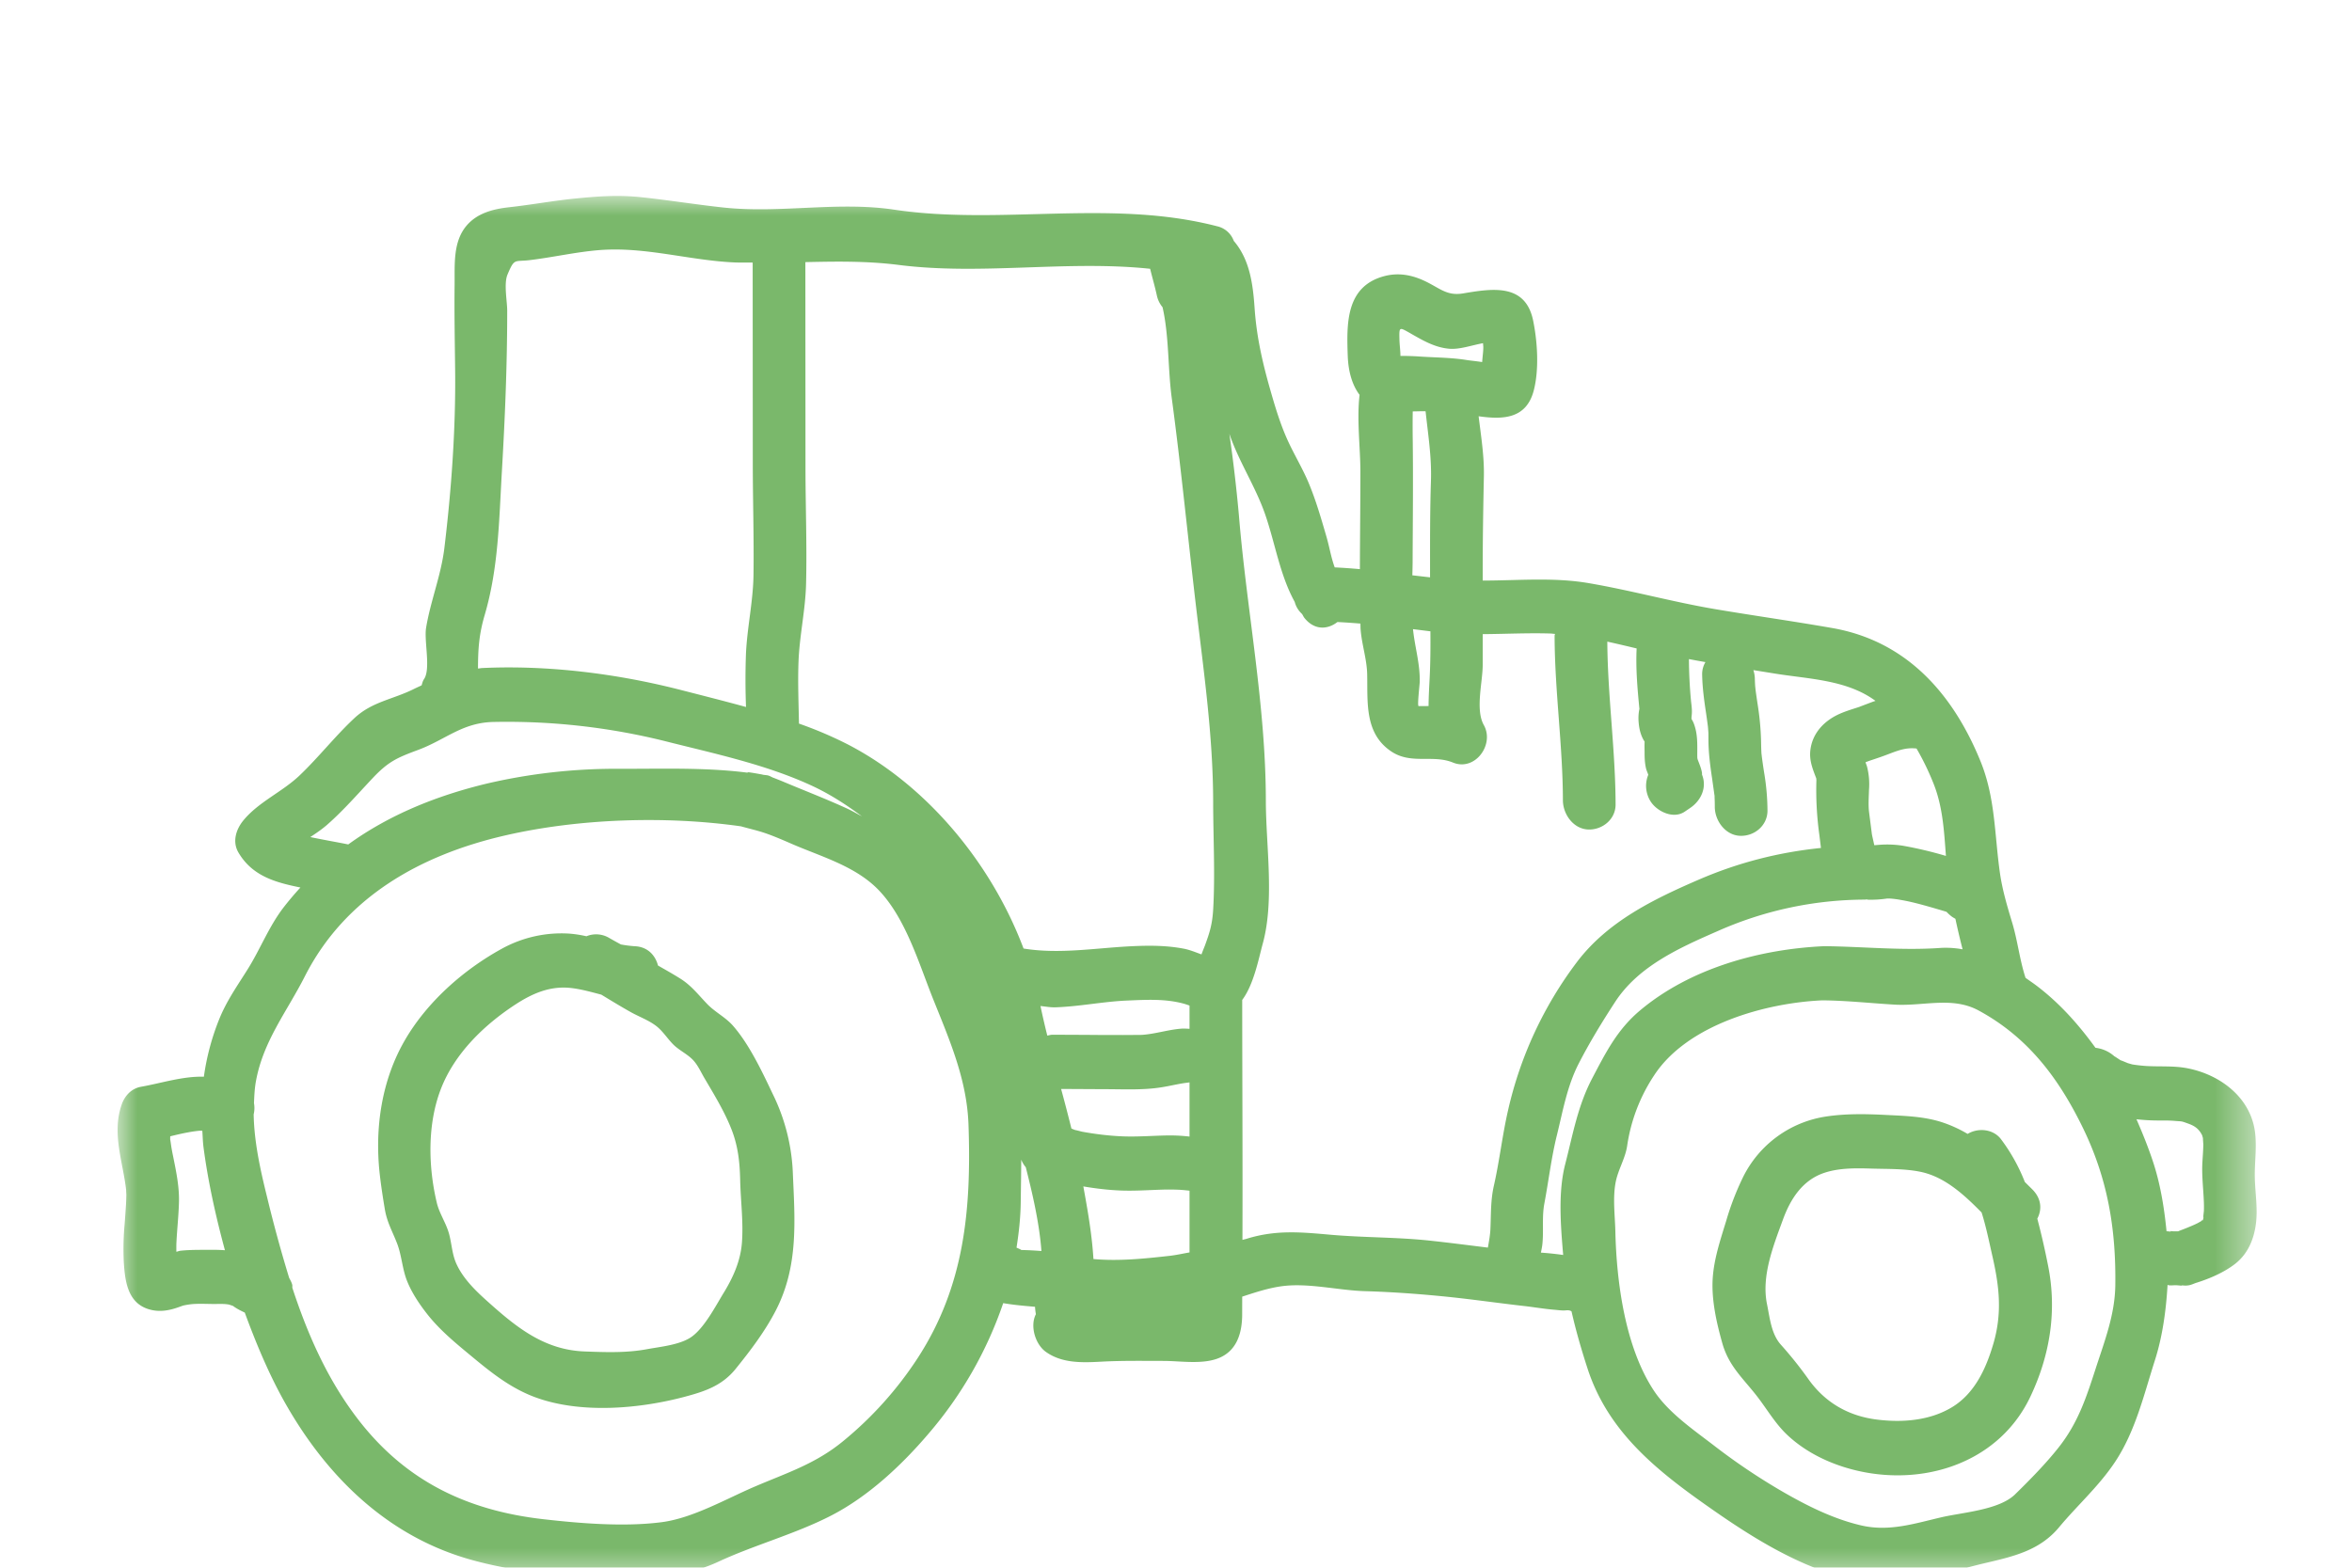 <svg xmlns="http://www.w3.org/2000/svg" xmlns:xlink="http://www.w3.org/1999/xlink" width="60" height="40"><defs><path id="a" d="M0 0h54.567v35.384H0z"/></defs><g fill="none" fill-rule="evenodd" transform="translate(3 5)"><mask id="b" fill="#fff"><use xlink:href="#a"/></mask><path fill="#7AB86B" d="M50.463 29.913c-.243.75-.453 1.396-.951 2.024-.326.413-.734.827-1.107 1.192-.411.402-1.346.459-1.888.587-.685.16-1.324.368-2.026.208-.723-.165-1.414-.514-2.051-.884a16 16 0 0 1-1.727-1.165c-.528-.405-1.153-.833-1.524-1.395-.733-1.112-.951-2.767-.981-4.06-.009-.408-.071-.856.009-1.261.062-.318.243-.596.292-.921a4.4 4.4 0 0 1 .696-1.812c.85-1.285 2.832-1.837 4.286-1.902.621.006 1.234.074 1.853.11.731.04 1.461-.213 2.129.148 1.265.685 2.047 1.733 2.663 2.997.631 1.297.845 2.574.826 4.01-.009.75-.27 1.419-.499 2.124m-14.154-2.951c.013-.068.028-.135.036-.204.039-.35-.014-.702.052-1.05.11-.584.177-1.167.32-1.744.154-.624.259-1.244.554-1.822.278-.542.601-1.07.933-1.58.597-.915 1.646-1.381 2.613-1.804a9.3 9.3 0 0 1 3.768-.804c.01 0 .016-.005.026-.005.021 0 .04.008.06.008.149.002.313-.007.463-.03h.086q.139.01.274.036c.331.054.749.18 1.119.289l.044.014c.035.039.079.077.097.092.042.037.085.06.129.086q.083.388.183.778a2.4 2.4 0 0 0-.538-.037c-1.009.074-1.977-.032-2.988-.043-1.646.074-3.417.562-4.699 1.637-.583.488-.876 1.074-1.221 1.73-.372.708-.493 1.427-.691 2.195-.185.717-.116 1.563-.052 2.317a8 8 0 0 0-.568-.06m-2.815-.304c-.853-.093-1.707-.077-2.561-.153-.755-.067-1.388-.126-2.125.102-.038.012-.075.019-.113.03.007-2.04-.005-4.082-.006-6.122.296-.396.418-1.048.525-1.44.303-1.106.079-2.503.078-3.647-.003-2.457-.485-4.835-.687-7.276a39 39 0 0 0-.244-2.086l.004.014c.244.712.666 1.34.91 2.047.26.755.374 1.543.754 2.233.031.12.096.223.186.307.023.032.035.067.059.098.261.329.603.296.844.107q.295.015.587.04l.002.114c.024.399.162.783.17 1.18.015.71-.072 1.502.607 1.963.511.348 1.063.076 1.582.289.562.23 1.065-.46.787-.956-.221-.396-.031-1.086-.029-1.53v-.791c.572-.004 1.144-.033 1.719-.016.042 0 .083.009.125.01-.001.017-.01.03-.01.047.003 1.402.209 2.797.212 4.198.001.356.266.732.648.746.359.012.697-.26.696-.637-.003-1.388-.203-2.77-.211-4.157q.375.084.748.174c-.025.51.021 1.033.07 1.536l.001.01c-.002.007-.004.009-.007.029a1.2 1.2 0 0 0-.012.32c.013.15.045.292.117.427.008.015.023.036.035.058-.006.076-.001.245-.001.27-.001.132.005.272.034.4.012.058.04.114.06.174a.74.74 0 0 0 .071.697c.169.247.574.437.858.244l.143-.097c.276-.187.429-.523.3-.844-.002-.017 0-.034-.002-.051-.019-.118-.07-.232-.112-.344.006.017.006.015-.007-.03.002-.04-.002-.06-.001-.006-.003-.313.024-.608-.1-.906a1 1 0 0 0-.047-.087q-.001-.03.001-.058.009-.074.009-.144c-.001-.085-.013-.171-.023-.256v-.005a12 12 0 0 1-.053-1.065q.21.04.421.077a.6.6 0 0 0-.084.297c.004.327.047.653.096.977q.028.187.052.376l.011.142c.003.072.001.144.002.217.003.32.045.642.093.959l.058.413.005.03v.03q.006.123.006.246c-.003.356.268.732.647.745.363.013.694-.26.697-.637a6 6 0 0 0-.083-.96q-.033-.206-.06-.412l-.011-.094q-.006-.106-.008-.212a7 7 0 0 0-.079-.973q-.033-.212-.062-.424l-.011-.105a4 4 0 0 1-.009-.21.8.8 0 0 0-.037-.201l.534.086c.873.143 1.848.157 2.581.699q-.066.021-.131.046l-.264.1-.008.004.024-.008-.081.027c-.173.056-.352.11-.515.19-.355.175-.627.473-.683.873-.035.242.03.438.115.662l.033.085.004.01v.006l-.007-.023.006.05a8.3 8.3 0 0 0 .075 1.397l.041.334c-1.076.11-2.106.37-3.13.814-1.155.5-2.31 1.065-3.09 2.09a9.9 9.9 0 0 0-1.761 3.785c-.148.643-.218 1.29-.363 1.929-.085.376-.071.72-.088 1.102-.007.162-.037.319-.065.477-.487-.06-.973-.123-1.462-.176m-13.082 2.992a9.3 9.3 0 0 1-1.896 2.116c-.71.587-1.444.815-2.269 1.169-.732.314-1.575.802-2.368.905-.952.123-2.056.033-3.01-.075-1.977-.223-3.555-.994-4.766-2.59-.758-.996-1.258-2.134-1.645-3.315-.003-.026.004-.053-.003-.078-.017-.065-.049-.12-.078-.174a35 35 0 0 1-.567-2.077c-.17-.686-.326-1.39-.339-2.096a.7.7 0 0 0 .008-.287c.008-.188.016-.377.051-.565.188-1.026.789-1.768 1.247-2.671 1.035-2.036 2.969-3.103 5.117-3.596 1.853-.426 4.07-.506 6.008-.231.509.14.554.124 1.271.437.769.337 1.666.576 2.263 1.212.674.717 1.006 1.85 1.364 2.747.426 1.064.868 2.064.907 3.226.073 2.149-.098 4.098-1.295 5.943M2.51 26.889c-.302.005-.606-.008-.908.024-.037.004-.068.02-.103.026 0-.08-.002-.16.002-.238.017-.348.057-.695.065-1.044.008-.393-.074-.776-.151-1.16a5 5 0 0 1-.042-.22c-.005-.027-.038-.275-.031-.186q-.001-.049.001-.098c.15-.036.301-.073.453-.1a3 3 0 0 1 .353-.047q-.103.007.012.005c.01.139.012.276.03.417.112.856.307 1.747.547 2.632q-.113-.008-.228-.01m3.998-12.037c.402-.426.624-.52 1.162-.72.698-.26 1.119-.695 1.918-.712a16.7 16.7 0 0 1 4.376.489c1.255.318 2.572.593 3.749 1.139.457.212.876.483 1.275.78-.129-.068-.25-.14-.386-.202-.514-.236-1.049-.442-1.571-.661q-.155-.066-.317-.127c-.045-.02-.084-.046-.135-.056-.038-.007-.076-.008-.114-.015l-.03-.008c-.07-.012-.479-.088-.342-.042-1.101-.143-2.216-.098-3.326-.102a14.5 14.5 0 0 0-3.33.373c-1.309.314-2.511.803-3.553 1.557-.241-.05-.627-.116-.968-.188.151-.1.3-.2.434-.318.413-.363.781-.787 1.158-1.187m3.295-7.821c.08-1.38.136-2.722.136-4.107-.001-.246-.09-.688.008-.921.177-.42.174-.323.548-.365.598-.07 1.179-.207 1.784-.257 1.183-.096 2.314.268 3.485.315.146.005.291 0 .437.003l.003 5.142c.001.944.031 1.889.018 2.832-.01.675-.16 1.327-.192 1.999a18 18 0 0 0 .001 1.366c-.557-.153-1.117-.294-1.678-.438-1.616-.414-3.379-.634-5.048-.556-.04.002-.073.01-.111.013.001-.496.025-.87.169-1.36.355-1.207.367-2.42.44-3.666M19.927 1.76c2.114.268 4.29-.125 6.413.098.056.228.122.453.172.683a.7.7 0 0 0 .145.298c.168.733.134 1.57.234 2.313.236 1.753.406 3.507.613 5.264.199 1.687.442 3.348.444 5.055.001.903.052 1.822.001 2.723-.022.38-.082.579-.212.934-.01.027-.05.122-.087.224-.148-.054-.296-.115-.441-.144-.425-.082-.837-.086-1.267-.068-.956.04-1.892.215-2.831.062-.821-2.182-2.475-4.174-4.497-5.215a10 10 0 0 0-1.232-.524c-.01-.525-.031-1.05-.012-1.573.024-.67.177-1.322.193-1.993.024-.981-.014-1.966-.015-2.947l-.003-5.262c.791-.018 1.58-.03 2.382.072m6.911 25.283c-.643.072-1.298.14-1.944.082-.038-.631-.152-1.273-.258-1.853.321.054.645.093.97.105.339.012.676-.011 1.015-.022q.23-.008.459.002c.073.004.173.013.265.024v1.575c-.168.029-.331.067-.507.087m.507-5.793c-.069-.001-.138-.01-.211-.003-.337.026-.663.135-.999.158l-.073.002h-.124q-.143.002-.287.002l-.575-.001q-.617-.005-1.232-.006c-.044 0-.085.015-.127.022a20 20 0 0 1-.174-.755c.126.012.25.037.379.033.616-.02 1.218-.147 1.836-.173.487-.02.971-.05 1.448.082q.069.02.139.047zm-2.875 2.598a2 2 0 0 1-.138-.053 45 45 0 0 0-.263-1.01l1.122.006c.479 0 .973.028 1.448-.05.192-.03.381-.077.573-.106.019-.003.143-.018.133-.018V24a4.4 4.4 0 0 0-.61-.028c-.36.008-.719.036-1.079.023-.35-.013-.7-.056-1.044-.118-.03-.005-.263-.071-.142-.03m-1.414 3.047c-.039-.024-.081-.041-.124-.06.059-.375.101-.755.107-1.143.005-.372.012-.74.013-1.102a.7.7 0 0 0 .116.194c.157.62.344 1.397.399 2.137a9 9 0 0 0-.511-.026m9.98-17.538c.004-1.045.016-2.09.003-3.136a25 25 0 0 1 0-.723c.121 0 .247-.008.325-.003h.003c.062.585.156 1.164.137 1.762-.027.825-.023 1.65-.023 2.475l-.452-.052q.005-.163.007-.323m-.052-5.848c.314.178.614.357.982.39.271.025.58-.091.866-.141l.007.088c.004.096-.019.249-.029.393-.156-.024-.339-.042-.382-.05-.396-.065-.794-.064-1.193-.09a7 7 0 0 0-.51-.017c0-.138-.022-.282-.025-.414-.008-.34-.007-.323.284-.16m.062 7.546.444.055c.003.396.001.793-.019 1.187-.012.237-.026.479-.028.72-.081 0-.254.004-.257 0-.031-.032.03-.548.032-.616.01-.464-.126-.89-.172-1.346m11.893 5.503-.125.01c-.028-.127-.06-.262-.063-.292l-.07-.548c-.023-.174-.008-.383-.002-.58a1.8 1.8 0 0 0-.054-.598l-.035-.096.017-.01.093-.034q.143-.047.284-.096c.357-.125.58-.251.907-.213q.253.434.444.92c.228.586.26 1.204.306 1.82a10 10 0 0 0-1.097-.26 2.6 2.6 0 0 0-.605-.023m7.124 7.034c.139 0 .278-.002.416.01.202.017.151 0 .34.068.175.062.275.137.357.296l.022.077c-.002.018.009.143.009.165-.002.155-.016.309-.024.464-.017.319.022.634.036.953q.007.135.003.269c-.001.03-.031.245-.006.142-.008.034-.022.175-.022.086l.005-.006-.005.005v-.006l-.01.015-.026.025-.01.008-.084.047a3 3 0 0 1-.169.077q-.09.038-.181.074c-.016.007-.113.042-.151.059-.064 0-.127.003-.192-.008l.002.015c-.035-.002-.068-.01-.104-.008-.06-.612-.16-1.216-.345-1.775-.122-.37-.268-.73-.422-1.084a5 5 0 0 0 .561.032m2.458 1.454c-.008-.388.054-.768.005-1.156-.113-.894-.902-1.476-1.737-1.633-.346-.065-.695-.035-1.044-.056q-.143-.01-.285-.03l-.066-.01-.108-.031c-.028-.01-.238-.101-.17-.063-.032-.018-.204-.136-.171-.107a.87.87 0 0 0-.489-.223c-.423-.583-.9-1.125-1.49-1.575-.096-.073-.196-.14-.294-.21-.151-.462-.201-.945-.342-1.412-.127-.42-.25-.833-.312-1.268-.14-.987-.114-1.913-.498-2.854-.703-1.721-1.888-3.06-3.776-3.391-.992-.174-1.992-.314-2.986-.482-1.087-.184-2.15-.48-3.235-.665-.899-.153-1.797-.064-2.699-.065v-.211c0-.816.013-1.63.03-2.446.011-.52-.073-1.026-.134-1.535.601.084 1.215.082 1.407-.66.139-.536.094-1.243-.016-1.78-.195-.952-1.028-.823-1.785-.695-.378.064-.556-.096-.878-.265-.365-.193-.741-.283-1.147-.172-.974.266-.948 1.215-.92 2.03.015.41.116.749.302.996-.075.639.021 1.353.021 1.965 0 .827-.011 1.655-.013 2.482a15 15 0 0 0-.642-.045c-.093-.251-.134-.52-.212-.787-.135-.463-.27-.934-.458-1.38-.138-.326-.317-.632-.472-.951-.21-.43-.35-.883-.482-1.342-.21-.727-.367-1.4-.419-2.144-.043-.63-.125-1.25-.532-1.726a.59.59 0 0 0-.425-.374C25.329.07 22.538.756 19.805.349 18.357.134 16.912.45 15.467.296 14.761.22 14.07.108 13.361.032c-.591-.062-1.096-.025-1.682.033-.574.057-1.124.16-1.695.223C9.579.334 9.175.435 8.9.76c-.349.414-.297.999-.303 1.504-.009.738.006 1.476.014 2.214.015 1.482-.097 3.033-.275 4.506-.085.7-.351 1.342-.466 2.033-.056.338.126 1.062-.056 1.315-.033.052-.042.103-.059.155-.067.032-.131.06-.201.095-.537.267-1.063.32-1.517.745-.491.459-.909.996-1.396 1.46-.445.423-1.039.67-1.43 1.143-.187.226-.292.545-.128.823.357.607.954.764 1.581.892a8 8 0 0 0-.433.512c-.377.494-.588 1.055-.914 1.576-.271.433-.541.81-.732 1.29a6.2 6.2 0 0 0-.384 1.45c-.531-.017-1.085.164-1.602.256-.245.043-.416.227-.495.454-.256.739.031 1.447.114 2.182-.001.017.005.107.005.124q-.002.126-.009.25-.015.244-.034.487a7 7 0 0 0-.022.976c.031.48.094 1.036.632 1.202.269.083.522.037.778-.055l.097-.035.025-.006a2 2 0 0 1 .21-.033c.198-.016.402-.002.6-.003q.109-.003.217 0 .06.004.118.013l.058.018c.035.014.044.016.055.019.005.005.008.009.033.026.079.054.174.102.263.143.298.812.631 1.604 1.035 2.316 1.072 1.89 2.63 3.408 4.757 3.996 1.002.276 2.025.39 3.062.413 1.133.024 2.177.12 3.225-.367.934-.434 1.957-.705 2.875-1.176.95-.488 1.8-1.284 2.487-2.09a10.1 10.1 0 0 0 1.907-3.333c.267.046.539.07.812.093q.004.088.022.189c-.157.303-.014.767.25.958.41.296.924.28 1.405.254.537-.03 1.076-.02 1.614-.02.441.002 1.008.1 1.424-.084.437-.193.562-.63.569-1.071l.001-.485c.326-.106.65-.214.988-.263.686-.098 1.445.102 2.139.123.73.022 1.444.075 2.17.15.626.066 1.249.156 1.874.227.262.029.521.075.783.097.094.007.209.026.303.016.091-.01.13.015.144.027.112.494.254.982.408 1.456.529 1.629 1.779 2.616 3.143 3.57 1.276.895 2.947 1.94 4.566 1.896.814-.022 1.643-.316 2.431-.5.727-.17 1.396-.321 1.891-.917.468-.562 1.018-1.048 1.43-1.67.517-.782.731-1.705 1.013-2.588.193-.605.284-1.261.323-1.924l.027.009c.054.009.115 0 .17 0 .085-.001.23.025.151-.001.074.012.15.015.227-.005.055-.014.112-.042.168-.06l.001.002.004-.001.006-.004c.333-.105.678-.257.948-.46.349-.261.511-.658.557-1.082.041-.38-.025-.758-.033-1.137m-6.67 4.24c-.182.624-.471 1.262-1.045 1.614-.569.349-1.272.403-1.922.322-.725-.09-1.312-.427-1.737-1.012a10 10 0 0 0-.709-.89c-.253-.275-.289-.69-.362-1.046-.146-.717.164-1.49.409-2.16.194-.53.504-1.01 1.066-1.192.379-.124.806-.116 1.199-.104.399.012.839 0 1.231.08.626.125 1.121.585 1.57 1.04.116.364.191.744.277 1.12.178.784.25 1.449.023 2.229m1.121-3.192c.118-.222.114-.504-.126-.745l-.192-.19a4.6 4.6 0 0 0-.615-1.101c-.199-.253-.579-.287-.845-.126a3.3 3.3 0 0 0-.654-.298c-.463-.15-.951-.162-1.433-.186-.504-.026-1.021-.036-1.522.04a2.83 2.83 0 0 0-2.118 1.544 7 7 0 0 0-.433 1.124c-.149.487-.315.975-.344 1.488-.029.539.1 1.106.245 1.623.163.58.512.882.87 1.337.267.34.475.715.793 1.013.4.375.897.64 1.418.808 1.818.582 3.928.008 4.78-1.791.498-1.052.68-2.174.455-3.32q-.12-.616-.279-1.22m-33.515 1.9c-.206.338-.483.873-.806 1.109-.288.21-.791.257-1.135.32-.532.1-1.062.08-1.6.06-1.039-.038-1.751-.623-2.498-1.294-.301-.27-.618-.582-.783-.96-.105-.242-.112-.506-.182-.756-.077-.275-.246-.511-.311-.787-.221-.931-.242-2.013.11-2.914.351-.898 1.098-1.62 1.893-2.14.435-.284.887-.482 1.419-.423.266.03.52.103.776.17.246.15.492.3.741.44.21.119.447.203.641.346.182.133.296.328.455.487.148.147.352.24.494.386.127.129.206.312.299.47.25.425.513.853.693 1.314.166.424.209.837.219 1.288.012.53.085 1.065.045 1.596-.036.472-.226.89-.47 1.289m1.259-5.075c-.271-.57-.597-1.266-1.013-1.743-.191-.22-.455-.347-.656-.553-.228-.235-.406-.475-.69-.653-.185-.117-.379-.225-.571-.335-.068-.261-.264-.481-.598-.493a3 3 0 0 1-.349-.045q-.148-.08-.293-.163a.65.65 0 0 0-.586-.046 3 3 0 0 0-.431-.067 3.15 3.15 0 0 0-1.736.39c-.976.537-1.902 1.358-2.464 2.328-.592 1.02-.771 2.233-.644 3.398.033.3.08.605.13.904.056.344.193.57.314.883.119.306.132.65.255.959.122.304.311.586.513.844.331.423.757.767 1.169 1.108.492.408.977.789 1.584 1.014 1.155.428 2.652.3 3.821-.012.518-.138.95-.284 1.295-.71.372-.46.74-.945 1.014-1.47.602-1.153.496-2.328.443-3.586a5 5 0 0 0-.507-1.952" mask="url(#b)"/></g></svg>